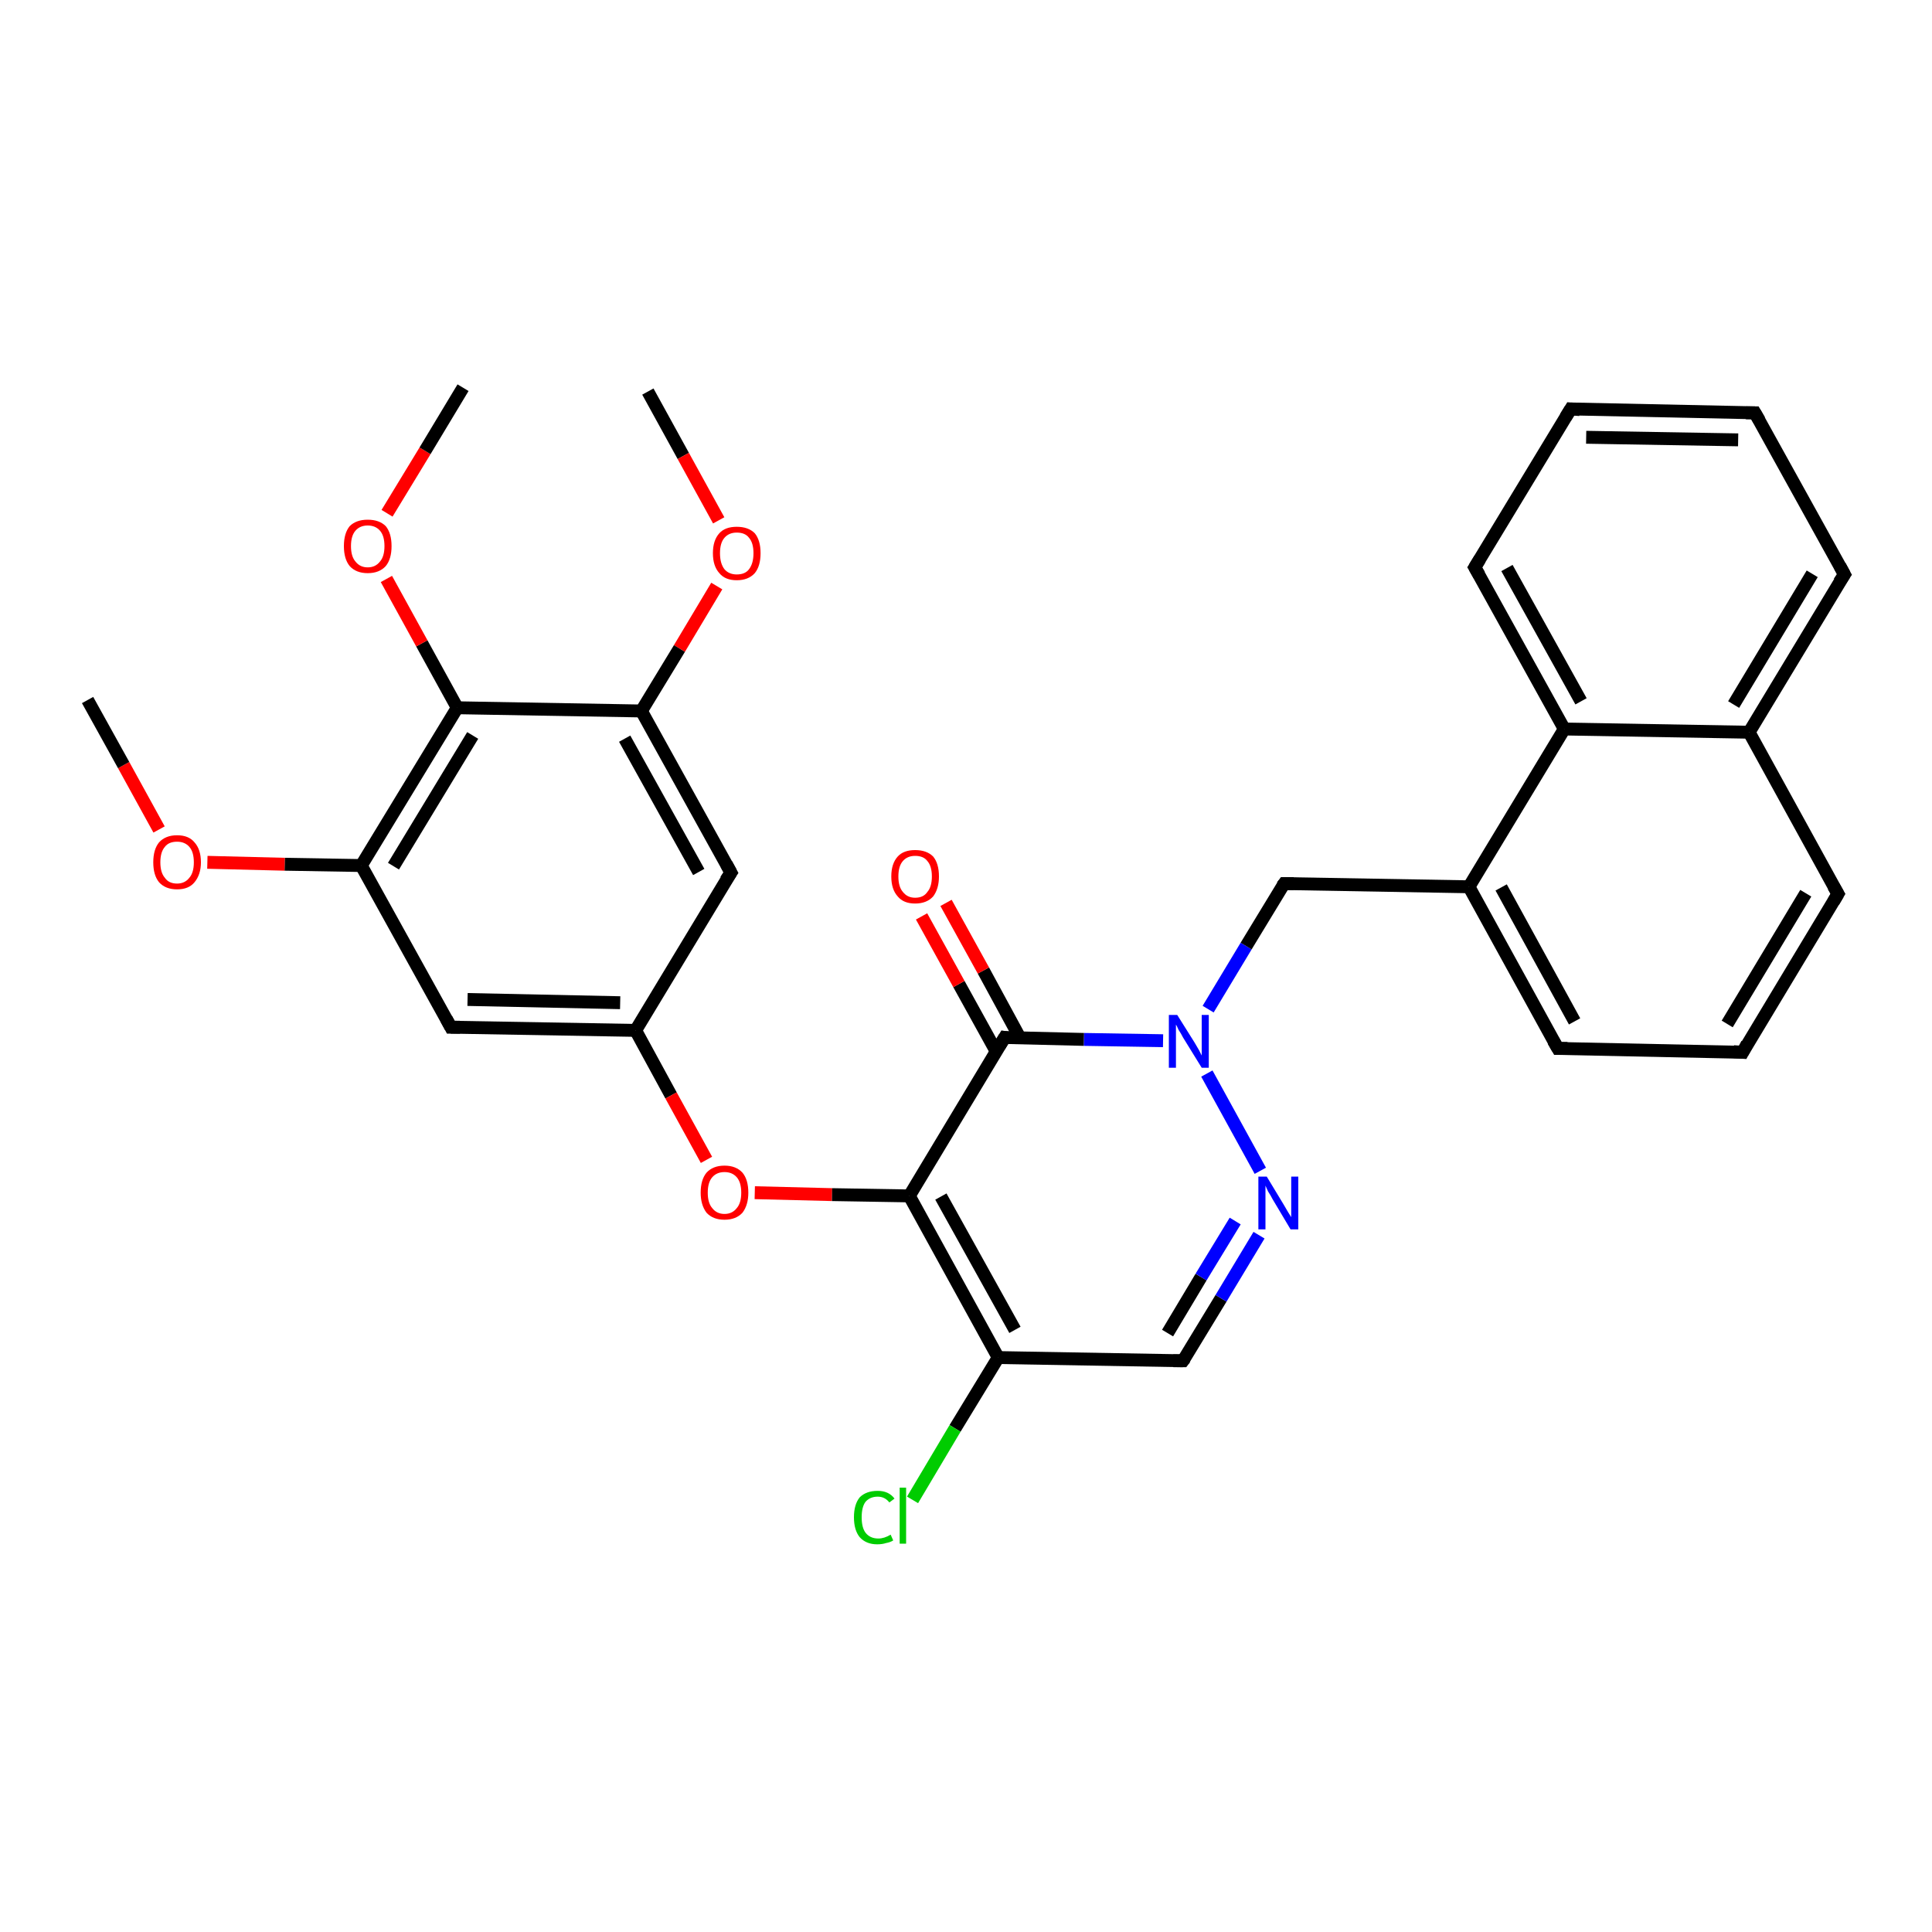 <?xml version='1.0' encoding='iso-8859-1'?>
<svg version='1.1' baseProfile='full'
              xmlns='http://www.w3.org/2000/svg'
                      xmlns:rdkit='http://www.rdkit.org/xml'
                      xmlns:xlink='http://www.w3.org/1999/xlink'
                  xml:space='preserve'
width='300px' height='300px' viewBox='0 0 300 300'>
<!-- END OF HEADER -->
<rect style='opacity:1.0;fill:#FFFFFF;stroke:none' width='300.0' height='300.0' x='0.0' y='0.0'> </rect>
<path class='bond-0 atom-0 atom-1' d='M 100.6,60.8 L 106.1,70.8' style='fill:none;fill-rule:evenodd;stroke:#000000;stroke-width:2.0px;stroke-linecap:butt;stroke-linejoin:miter;stroke-opacity:1' />
<path class='bond-0 atom-0 atom-1' d='M 106.1,70.8 L 111.6,80.8' style='fill:none;fill-rule:evenodd;stroke:#FF0000;stroke-width:2.0px;stroke-linecap:butt;stroke-linejoin:miter;stroke-opacity:1' />
<path class='bond-1 atom-1 atom-2' d='M 111.3,91.0 L 105.5,100.7' style='fill:none;fill-rule:evenodd;stroke:#FF0000;stroke-width:2.0px;stroke-linecap:butt;stroke-linejoin:miter;stroke-opacity:1' />
<path class='bond-1 atom-1 atom-2' d='M 105.5,100.7 L 99.6,110.4' style='fill:none;fill-rule:evenodd;stroke:#000000;stroke-width:2.0px;stroke-linecap:butt;stroke-linejoin:miter;stroke-opacity:1' />
<path class='bond-2 atom-2 atom-3' d='M 99.6,110.4 L 113.5,135.5' style='fill:none;fill-rule:evenodd;stroke:#000000;stroke-width:2.0px;stroke-linecap:butt;stroke-linejoin:miter;stroke-opacity:1' />
<path class='bond-2 atom-2 atom-3' d='M 97.0,114.7 L 108.5,135.4' style='fill:none;fill-rule:evenodd;stroke:#000000;stroke-width:2.0px;stroke-linecap:butt;stroke-linejoin:miter;stroke-opacity:1' />
<path class='bond-3 atom-3 atom-4' d='M 113.5,135.5 L 98.7,160.0' style='fill:none;fill-rule:evenodd;stroke:#000000;stroke-width:2.0px;stroke-linecap:butt;stroke-linejoin:miter;stroke-opacity:1' />
<path class='bond-4 atom-4 atom-5' d='M 98.7,160.0 L 104.2,170.1' style='fill:none;fill-rule:evenodd;stroke:#000000;stroke-width:2.0px;stroke-linecap:butt;stroke-linejoin:miter;stroke-opacity:1' />
<path class='bond-4 atom-4 atom-5' d='M 104.2,170.1 L 109.7,180.1' style='fill:none;fill-rule:evenodd;stroke:#FF0000;stroke-width:2.0px;stroke-linecap:butt;stroke-linejoin:miter;stroke-opacity:1' />
<path class='bond-5 atom-5 atom-6' d='M 117.2,185.2 L 129.2,185.5' style='fill:none;fill-rule:evenodd;stroke:#FF0000;stroke-width:2.0px;stroke-linecap:butt;stroke-linejoin:miter;stroke-opacity:1' />
<path class='bond-5 atom-5 atom-6' d='M 129.2,185.5 L 141.2,185.7' style='fill:none;fill-rule:evenodd;stroke:#000000;stroke-width:2.0px;stroke-linecap:butt;stroke-linejoin:miter;stroke-opacity:1' />
<path class='bond-6 atom-6 atom-7' d='M 141.2,185.7 L 155.0,210.8' style='fill:none;fill-rule:evenodd;stroke:#000000;stroke-width:2.0px;stroke-linecap:butt;stroke-linejoin:miter;stroke-opacity:1' />
<path class='bond-6 atom-6 atom-7' d='M 146.1,185.8 L 157.6,206.5' style='fill:none;fill-rule:evenodd;stroke:#000000;stroke-width:2.0px;stroke-linecap:butt;stroke-linejoin:miter;stroke-opacity:1' />
<path class='bond-7 atom-7 atom-8' d='M 155.0,210.8 L 148.3,221.8' style='fill:none;fill-rule:evenodd;stroke:#000000;stroke-width:2.0px;stroke-linecap:butt;stroke-linejoin:miter;stroke-opacity:1' />
<path class='bond-7 atom-7 atom-8' d='M 148.3,221.8 L 141.7,232.9' style='fill:none;fill-rule:evenodd;stroke:#00CC00;stroke-width:2.0px;stroke-linecap:butt;stroke-linejoin:miter;stroke-opacity:1' />
<path class='bond-8 atom-7 atom-9' d='M 155.0,210.8 L 183.7,211.3' style='fill:none;fill-rule:evenodd;stroke:#000000;stroke-width:2.0px;stroke-linecap:butt;stroke-linejoin:miter;stroke-opacity:1' />
<path class='bond-9 atom-9 atom-10' d='M 183.7,211.3 L 189.6,201.6' style='fill:none;fill-rule:evenodd;stroke:#000000;stroke-width:2.0px;stroke-linecap:butt;stroke-linejoin:miter;stroke-opacity:1' />
<path class='bond-9 atom-9 atom-10' d='M 189.6,201.6 L 195.5,191.8' style='fill:none;fill-rule:evenodd;stroke:#0000FF;stroke-width:2.0px;stroke-linecap:butt;stroke-linejoin:miter;stroke-opacity:1' />
<path class='bond-9 atom-9 atom-10' d='M 181.3,207.0 L 186.5,198.3' style='fill:none;fill-rule:evenodd;stroke:#000000;stroke-width:2.0px;stroke-linecap:butt;stroke-linejoin:miter;stroke-opacity:1' />
<path class='bond-9 atom-9 atom-10' d='M 186.5,198.3 L 191.8,189.6' style='fill:none;fill-rule:evenodd;stroke:#0000FF;stroke-width:2.0px;stroke-linecap:butt;stroke-linejoin:miter;stroke-opacity:1' />
<path class='bond-10 atom-10 atom-11' d='M 195.7,181.8 L 187.4,166.7' style='fill:none;fill-rule:evenodd;stroke:#0000FF;stroke-width:2.0px;stroke-linecap:butt;stroke-linejoin:miter;stroke-opacity:1' />
<path class='bond-11 atom-11 atom-12' d='M 187.6,156.7 L 193.5,146.9' style='fill:none;fill-rule:evenodd;stroke:#0000FF;stroke-width:2.0px;stroke-linecap:butt;stroke-linejoin:miter;stroke-opacity:1' />
<path class='bond-11 atom-11 atom-12' d='M 193.5,146.9 L 199.4,137.2' style='fill:none;fill-rule:evenodd;stroke:#000000;stroke-width:2.0px;stroke-linecap:butt;stroke-linejoin:miter;stroke-opacity:1' />
<path class='bond-12 atom-12 atom-13' d='M 199.4,137.2 L 228.1,137.7' style='fill:none;fill-rule:evenodd;stroke:#000000;stroke-width:2.0px;stroke-linecap:butt;stroke-linejoin:miter;stroke-opacity:1' />
<path class='bond-13 atom-13 atom-14' d='M 228.1,137.7 L 241.9,162.8' style='fill:none;fill-rule:evenodd;stroke:#000000;stroke-width:2.0px;stroke-linecap:butt;stroke-linejoin:miter;stroke-opacity:1' />
<path class='bond-13 atom-13 atom-14' d='M 233.1,137.8 L 244.5,158.6' style='fill:none;fill-rule:evenodd;stroke:#000000;stroke-width:2.0px;stroke-linecap:butt;stroke-linejoin:miter;stroke-opacity:1' />
<path class='bond-14 atom-14 atom-15' d='M 241.9,162.8 L 270.6,163.4' style='fill:none;fill-rule:evenodd;stroke:#000000;stroke-width:2.0px;stroke-linecap:butt;stroke-linejoin:miter;stroke-opacity:1' />
<path class='bond-15 atom-15 atom-16' d='M 270.6,163.4 L 285.4,138.8' style='fill:none;fill-rule:evenodd;stroke:#000000;stroke-width:2.0px;stroke-linecap:butt;stroke-linejoin:miter;stroke-opacity:1' />
<path class='bond-15 atom-15 atom-16' d='M 268.2,159.0 L 280.4,138.7' style='fill:none;fill-rule:evenodd;stroke:#000000;stroke-width:2.0px;stroke-linecap:butt;stroke-linejoin:miter;stroke-opacity:1' />
<path class='bond-16 atom-16 atom-17' d='M 285.4,138.8 L 271.6,113.7' style='fill:none;fill-rule:evenodd;stroke:#000000;stroke-width:2.0px;stroke-linecap:butt;stroke-linejoin:miter;stroke-opacity:1' />
<path class='bond-17 atom-17 atom-18' d='M 271.6,113.7 L 286.4,89.2' style='fill:none;fill-rule:evenodd;stroke:#000000;stroke-width:2.0px;stroke-linecap:butt;stroke-linejoin:miter;stroke-opacity:1' />
<path class='bond-17 atom-17 atom-18' d='M 269.2,109.4 L 281.4,89.1' style='fill:none;fill-rule:evenodd;stroke:#000000;stroke-width:2.0px;stroke-linecap:butt;stroke-linejoin:miter;stroke-opacity:1' />
<path class='bond-18 atom-18 atom-19' d='M 286.4,89.2 L 272.5,64.1' style='fill:none;fill-rule:evenodd;stroke:#000000;stroke-width:2.0px;stroke-linecap:butt;stroke-linejoin:miter;stroke-opacity:1' />
<path class='bond-19 atom-19 atom-20' d='M 272.5,64.1 L 243.9,63.5' style='fill:none;fill-rule:evenodd;stroke:#000000;stroke-width:2.0px;stroke-linecap:butt;stroke-linejoin:miter;stroke-opacity:1' />
<path class='bond-19 atom-19 atom-20' d='M 269.9,68.3 L 246.3,67.9' style='fill:none;fill-rule:evenodd;stroke:#000000;stroke-width:2.0px;stroke-linecap:butt;stroke-linejoin:miter;stroke-opacity:1' />
<path class='bond-20 atom-20 atom-21' d='M 243.9,63.5 L 229.0,88.1' style='fill:none;fill-rule:evenodd;stroke:#000000;stroke-width:2.0px;stroke-linecap:butt;stroke-linejoin:miter;stroke-opacity:1' />
<path class='bond-21 atom-21 atom-22' d='M 229.0,88.1 L 242.9,113.2' style='fill:none;fill-rule:evenodd;stroke:#000000;stroke-width:2.0px;stroke-linecap:butt;stroke-linejoin:miter;stroke-opacity:1' />
<path class='bond-21 atom-21 atom-22' d='M 234.0,88.2 L 245.5,108.9' style='fill:none;fill-rule:evenodd;stroke:#000000;stroke-width:2.0px;stroke-linecap:butt;stroke-linejoin:miter;stroke-opacity:1' />
<path class='bond-22 atom-11 atom-23' d='M 180.6,161.6 L 168.3,161.4' style='fill:none;fill-rule:evenodd;stroke:#0000FF;stroke-width:2.0px;stroke-linecap:butt;stroke-linejoin:miter;stroke-opacity:1' />
<path class='bond-22 atom-11 atom-23' d='M 168.3,161.4 L 156.0,161.1' style='fill:none;fill-rule:evenodd;stroke:#000000;stroke-width:2.0px;stroke-linecap:butt;stroke-linejoin:miter;stroke-opacity:1' />
<path class='bond-23 atom-23 atom-24' d='M 158.4,161.2 L 152.7,150.7' style='fill:none;fill-rule:evenodd;stroke:#000000;stroke-width:2.0px;stroke-linecap:butt;stroke-linejoin:miter;stroke-opacity:1' />
<path class='bond-23 atom-23 atom-24' d='M 152.7,150.7 L 146.9,140.2' style='fill:none;fill-rule:evenodd;stroke:#FF0000;stroke-width:2.0px;stroke-linecap:butt;stroke-linejoin:miter;stroke-opacity:1' />
<path class='bond-23 atom-23 atom-24' d='M 154.7,163.3 L 148.9,152.8' style='fill:none;fill-rule:evenodd;stroke:#000000;stroke-width:2.0px;stroke-linecap:butt;stroke-linejoin:miter;stroke-opacity:1' />
<path class='bond-23 atom-23 atom-24' d='M 148.9,152.8 L 143.1,142.3' style='fill:none;fill-rule:evenodd;stroke:#FF0000;stroke-width:2.0px;stroke-linecap:butt;stroke-linejoin:miter;stroke-opacity:1' />
<path class='bond-24 atom-4 atom-25' d='M 98.7,160.0 L 70.0,159.5' style='fill:none;fill-rule:evenodd;stroke:#000000;stroke-width:2.0px;stroke-linecap:butt;stroke-linejoin:miter;stroke-opacity:1' />
<path class='bond-24 atom-4 atom-25' d='M 96.3,155.7 L 72.6,155.2' style='fill:none;fill-rule:evenodd;stroke:#000000;stroke-width:2.0px;stroke-linecap:butt;stroke-linejoin:miter;stroke-opacity:1' />
<path class='bond-25 atom-25 atom-26' d='M 70.0,159.5 L 56.1,134.4' style='fill:none;fill-rule:evenodd;stroke:#000000;stroke-width:2.0px;stroke-linecap:butt;stroke-linejoin:miter;stroke-opacity:1' />
<path class='bond-26 atom-26 atom-27' d='M 56.1,134.4 L 44.2,134.2' style='fill:none;fill-rule:evenodd;stroke:#000000;stroke-width:2.0px;stroke-linecap:butt;stroke-linejoin:miter;stroke-opacity:1' />
<path class='bond-26 atom-26 atom-27' d='M 44.2,134.2 L 32.2,133.9' style='fill:none;fill-rule:evenodd;stroke:#FF0000;stroke-width:2.0px;stroke-linecap:butt;stroke-linejoin:miter;stroke-opacity:1' />
<path class='bond-27 atom-27 atom-28' d='M 24.7,128.8 L 19.2,118.8' style='fill:none;fill-rule:evenodd;stroke:#FF0000;stroke-width:2.0px;stroke-linecap:butt;stroke-linejoin:miter;stroke-opacity:1' />
<path class='bond-27 atom-27 atom-28' d='M 19.2,118.8 L 13.6,108.7' style='fill:none;fill-rule:evenodd;stroke:#000000;stroke-width:2.0px;stroke-linecap:butt;stroke-linejoin:miter;stroke-opacity:1' />
<path class='bond-28 atom-26 atom-29' d='M 56.1,134.4 L 71.0,109.9' style='fill:none;fill-rule:evenodd;stroke:#000000;stroke-width:2.0px;stroke-linecap:butt;stroke-linejoin:miter;stroke-opacity:1' />
<path class='bond-28 atom-26 atom-29' d='M 61.1,134.5 L 73.4,114.2' style='fill:none;fill-rule:evenodd;stroke:#000000;stroke-width:2.0px;stroke-linecap:butt;stroke-linejoin:miter;stroke-opacity:1' />
<path class='bond-29 atom-29 atom-30' d='M 71.0,109.9 L 65.5,99.9' style='fill:none;fill-rule:evenodd;stroke:#000000;stroke-width:2.0px;stroke-linecap:butt;stroke-linejoin:miter;stroke-opacity:1' />
<path class='bond-29 atom-29 atom-30' d='M 65.5,99.9 L 60.0,89.9' style='fill:none;fill-rule:evenodd;stroke:#FF0000;stroke-width:2.0px;stroke-linecap:butt;stroke-linejoin:miter;stroke-opacity:1' />
<path class='bond-30 atom-30 atom-31' d='M 60.1,79.7 L 66.0,70.0' style='fill:none;fill-rule:evenodd;stroke:#FF0000;stroke-width:2.0px;stroke-linecap:butt;stroke-linejoin:miter;stroke-opacity:1' />
<path class='bond-30 atom-30 atom-31' d='M 66.0,70.0 L 71.9,60.2' style='fill:none;fill-rule:evenodd;stroke:#000000;stroke-width:2.0px;stroke-linecap:butt;stroke-linejoin:miter;stroke-opacity:1' />
<path class='bond-31 atom-29 atom-2' d='M 71.0,109.9 L 99.6,110.4' style='fill:none;fill-rule:evenodd;stroke:#000000;stroke-width:2.0px;stroke-linecap:butt;stroke-linejoin:miter;stroke-opacity:1' />
<path class='bond-32 atom-23 atom-6' d='M 156.0,161.1 L 141.2,185.7' style='fill:none;fill-rule:evenodd;stroke:#000000;stroke-width:2.0px;stroke-linecap:butt;stroke-linejoin:miter;stroke-opacity:1' />
<path class='bond-33 atom-22 atom-13' d='M 242.9,113.2 L 228.1,137.7' style='fill:none;fill-rule:evenodd;stroke:#000000;stroke-width:2.0px;stroke-linecap:butt;stroke-linejoin:miter;stroke-opacity:1' />
<path class='bond-34 atom-22 atom-17' d='M 242.9,113.2 L 271.6,113.7' style='fill:none;fill-rule:evenodd;stroke:#000000;stroke-width:2.0px;stroke-linecap:butt;stroke-linejoin:miter;stroke-opacity:1' />
<path d='M 112.8,134.2 L 113.5,135.5 L 112.7,136.7' style='fill:none;stroke:#000000;stroke-width:2.0px;stroke-linecap:butt;stroke-linejoin:miter;stroke-opacity:1;' />
<path d='M 182.2,211.3 L 183.7,211.3 L 184.0,210.9' style='fill:none;stroke:#000000;stroke-width:2.0px;stroke-linecap:butt;stroke-linejoin:miter;stroke-opacity:1;' />
<path d='M 199.1,137.6 L 199.4,137.2 L 200.9,137.2' style='fill:none;stroke:#000000;stroke-width:2.0px;stroke-linecap:butt;stroke-linejoin:miter;stroke-opacity:1;' />
<path d='M 241.2,161.6 L 241.9,162.8 L 243.4,162.8' style='fill:none;stroke:#000000;stroke-width:2.0px;stroke-linecap:butt;stroke-linejoin:miter;stroke-opacity:1;' />
<path d='M 269.2,163.3 L 270.6,163.4 L 271.3,162.1' style='fill:none;stroke:#000000;stroke-width:2.0px;stroke-linecap:butt;stroke-linejoin:miter;stroke-opacity:1;' />
<path d='M 284.7,140.0 L 285.4,138.8 L 284.7,137.6' style='fill:none;stroke:#000000;stroke-width:2.0px;stroke-linecap:butt;stroke-linejoin:miter;stroke-opacity:1;' />
<path d='M 285.6,90.4 L 286.4,89.2 L 285.7,87.9' style='fill:none;stroke:#000000;stroke-width:2.0px;stroke-linecap:butt;stroke-linejoin:miter;stroke-opacity:1;' />
<path d='M 273.2,65.3 L 272.5,64.1 L 271.1,64.1' style='fill:none;stroke:#000000;stroke-width:2.0px;stroke-linecap:butt;stroke-linejoin:miter;stroke-opacity:1;' />
<path d='M 245.3,63.6 L 243.9,63.5 L 243.1,64.8' style='fill:none;stroke:#000000;stroke-width:2.0px;stroke-linecap:butt;stroke-linejoin:miter;stroke-opacity:1;' />
<path d='M 229.8,86.8 L 229.0,88.1 L 229.7,89.3' style='fill:none;stroke:#000000;stroke-width:2.0px;stroke-linecap:butt;stroke-linejoin:miter;stroke-opacity:1;' />
<path d='M 156.6,161.2 L 156.0,161.1 L 155.2,162.4' style='fill:none;stroke:#000000;stroke-width:2.0px;stroke-linecap:butt;stroke-linejoin:miter;stroke-opacity:1;' />
<path d='M 71.4,159.5 L 70.0,159.5 L 69.3,158.2' style='fill:none;stroke:#000000;stroke-width:2.0px;stroke-linecap:butt;stroke-linejoin:miter;stroke-opacity:1;' />
<path class='atom-1' d='M 110.7 85.9
Q 110.7 83.9, 111.7 82.8
Q 112.6 81.8, 114.4 81.8
Q 116.2 81.8, 117.2 82.8
Q 118.1 83.9, 118.1 85.9
Q 118.1 87.9, 117.2 89.0
Q 116.2 90.1, 114.4 90.1
Q 112.6 90.1, 111.7 89.0
Q 110.7 87.9, 110.7 85.9
M 114.4 89.2
Q 115.7 89.2, 116.3 88.4
Q 117.0 87.5, 117.0 85.9
Q 117.0 84.3, 116.3 83.5
Q 115.7 82.7, 114.4 82.7
Q 113.2 82.7, 112.5 83.5
Q 111.8 84.3, 111.8 85.9
Q 111.8 87.5, 112.5 88.4
Q 113.2 89.2, 114.4 89.2
' fill='#FF0000'/>
<path class='atom-5' d='M 108.8 185.2
Q 108.8 183.2, 109.7 182.1
Q 110.7 181.0, 112.5 181.0
Q 114.3 181.0, 115.3 182.1
Q 116.2 183.2, 116.2 185.2
Q 116.2 187.1, 115.3 188.3
Q 114.3 189.4, 112.5 189.4
Q 110.7 189.4, 109.7 188.3
Q 108.8 187.1, 108.8 185.2
M 112.5 188.5
Q 113.7 188.5, 114.4 187.6
Q 115.1 186.8, 115.1 185.2
Q 115.1 183.6, 114.4 182.8
Q 113.7 182.0, 112.5 182.0
Q 111.3 182.0, 110.6 182.8
Q 109.9 183.6, 109.9 185.2
Q 109.9 186.8, 110.6 187.6
Q 111.3 188.5, 112.5 188.5
' fill='#FF0000'/>
<path class='atom-8' d='M 132.6 235.6
Q 132.6 233.6, 133.5 232.5
Q 134.5 231.5, 136.3 231.5
Q 138.0 231.5, 138.9 232.7
L 138.1 233.3
Q 137.4 232.4, 136.3 232.4
Q 135.1 232.4, 134.4 233.2
Q 133.8 234.0, 133.8 235.6
Q 133.8 237.2, 134.4 238.0
Q 135.1 238.9, 136.4 238.9
Q 137.3 238.9, 138.3 238.3
L 138.7 239.2
Q 138.2 239.5, 137.6 239.6
Q 137.0 239.8, 136.2 239.8
Q 134.5 239.8, 133.5 238.7
Q 132.6 237.6, 132.6 235.6
' fill='#00CC00'/>
<path class='atom-8' d='M 139.7 231.0
L 140.7 231.0
L 140.7 239.7
L 139.7 239.7
L 139.7 231.0
' fill='#00CC00'/>
<path class='atom-10' d='M 196.7 182.7
L 199.3 187.0
Q 199.6 187.5, 200.0 188.2
Q 200.5 189.0, 200.5 189.0
L 200.5 182.7
L 201.6 182.7
L 201.6 190.9
L 200.4 190.9
L 197.6 186.2
Q 197.3 185.6, 196.9 185.0
Q 196.6 184.3, 196.5 184.1
L 196.5 190.9
L 195.4 190.9
L 195.4 182.7
L 196.7 182.7
' fill='#0000FF'/>
<path class='atom-11' d='M 182.8 157.6
L 185.5 161.9
Q 185.8 162.4, 186.2 163.1
Q 186.6 163.9, 186.6 163.9
L 186.6 157.6
L 187.7 157.6
L 187.7 165.8
L 186.6 165.8
L 183.7 161.1
Q 183.4 160.5, 183.0 159.9
Q 182.7 159.2, 182.6 159.1
L 182.6 165.8
L 181.5 165.8
L 181.5 157.6
L 182.8 157.6
' fill='#0000FF'/>
<path class='atom-24' d='M 138.4 136.1
Q 138.4 134.1, 139.4 133.0
Q 140.3 132.0, 142.1 132.0
Q 143.9 132.0, 144.9 133.0
Q 145.8 134.1, 145.8 136.1
Q 145.8 138.0, 144.9 139.2
Q 143.9 140.3, 142.1 140.3
Q 140.3 140.3, 139.4 139.2
Q 138.4 138.1, 138.4 136.1
M 142.1 139.4
Q 143.4 139.4, 144.0 138.5
Q 144.7 137.7, 144.7 136.1
Q 144.7 134.5, 144.0 133.7
Q 143.4 132.9, 142.1 132.9
Q 140.9 132.9, 140.2 133.7
Q 139.5 134.5, 139.5 136.1
Q 139.5 137.7, 140.2 138.5
Q 140.9 139.4, 142.1 139.4
' fill='#FF0000'/>
<path class='atom-27' d='M 23.8 133.9
Q 23.8 131.9, 24.7 130.8
Q 25.7 129.7, 27.5 129.7
Q 29.3 129.7, 30.2 130.8
Q 31.2 131.9, 31.2 133.9
Q 31.2 135.8, 30.2 137.0
Q 29.3 138.1, 27.5 138.1
Q 25.7 138.1, 24.7 137.0
Q 23.8 135.9, 23.8 133.9
M 27.5 137.2
Q 28.7 137.2, 29.4 136.3
Q 30.1 135.5, 30.1 133.9
Q 30.1 132.3, 29.4 131.5
Q 28.7 130.7, 27.5 130.7
Q 26.2 130.7, 25.6 131.5
Q 24.9 132.3, 24.9 133.9
Q 24.9 135.5, 25.6 136.3
Q 26.2 137.2, 27.5 137.2
' fill='#FF0000'/>
<path class='atom-30' d='M 53.4 84.8
Q 53.4 82.8, 54.3 81.7
Q 55.3 80.7, 57.1 80.7
Q 58.9 80.7, 59.9 81.7
Q 60.8 82.8, 60.8 84.8
Q 60.8 86.8, 59.9 87.9
Q 58.9 89.0, 57.1 89.0
Q 55.3 89.0, 54.3 87.9
Q 53.4 86.8, 53.4 84.8
M 57.1 88.1
Q 58.3 88.1, 59.0 87.2
Q 59.7 86.4, 59.7 84.8
Q 59.7 83.2, 59.0 82.4
Q 58.3 81.6, 57.1 81.6
Q 55.9 81.6, 55.2 82.4
Q 54.5 83.2, 54.5 84.8
Q 54.5 86.4, 55.2 87.2
Q 55.9 88.1, 57.1 88.1
' fill='#FF0000'/>
</svg>
